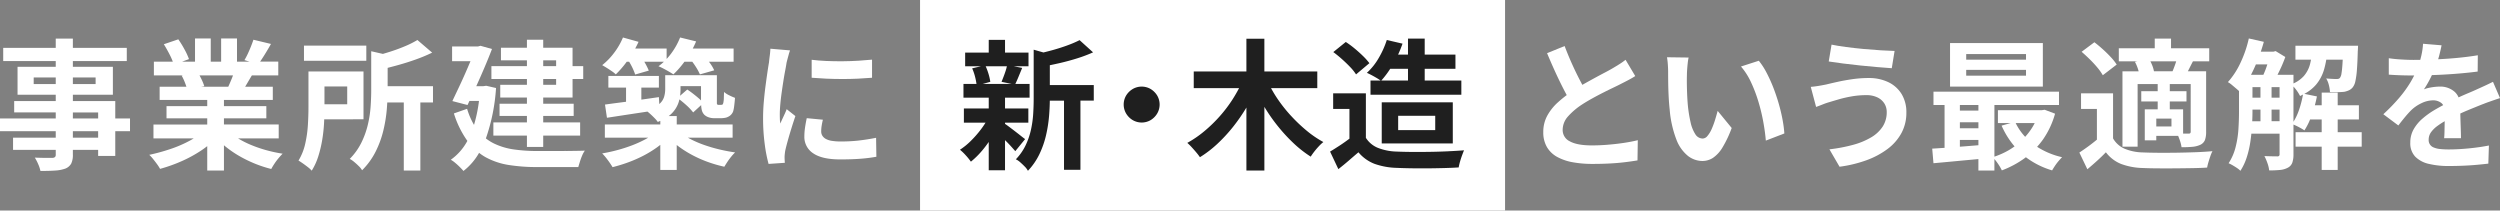 <svg id="キャッチコピー" xmlns="http://www.w3.org/2000/svg" xmlns:xlink="http://www.w3.org/1999/xlink" width="855" height="72" viewBox="0 0 855 72">
  <rect x="0" y="0" width="855" height="72" fill="#808080" stroke="none"/>
  <defs>
    <clipPath id="clip-path">
      <rect id="長方形_110" data-name="長方形 110" width="855" height="72" fill="none"/>
    </clipPath>
  </defs>
  <g id="グループ_104" data-name="グループ 104" clip-path="url(#clip-path)">
    <path id="パス_203" data-name="パス 203" d="M39.422,34.56h-14.5V32.4H38.606V22.848H24.921V20.88H43.36V16.369H24.921V13.2H19.063v3.168H1.1V20.88H19.063v1.968H6V32.4H19.063V34.56H4.85v3.889H19.063v2.063H0V44.88H19.063v2.208H4.466v4.176h14.6v1.584a1.139,1.139,0,0,1-.264.864,1.568,1.568,0,0,1-.936.288H16.494q-.984,0-2.185-.024t-2.4-.071a16.711,16.711,0,0,1,1.152,2.231,11.266,11.266,0,0,1,.768,2.328q3.072,0,5.114-.143a12.276,12.276,0,0,0,3.433-.672,4,4,0,0,0,1.969-1.681,6.812,6.812,0,0,0,.576-3.168V51.264h8.643v2.065h5.858V44.88h5.042V40.512H39.422ZM32.7,28.752H24.921V26.5H32.7ZM11.524,26.5h7.539v2.256H11.524Zm13.4,11.953h8.643v2.063H24.921Zm8.643,8.639H24.921V44.88h8.643Z" fill="#fff"/>
    <path id="パス_204" data-name="パス 204" d="M85.813,49.56A32.357,32.357,0,0,1,81.4,47.329H95.3V42.577H76.569V40.465h14.5V36.289h-14.5V34.177h16.71V29.665H83.82c.216-.356.438-.727.672-1.128.519-.889,1.067-1.813,1.635-2.76h9.025v-4.7H88.936c.459-.663.945-1.4,1.463-2.232q1.152-1.848,2.257-3.816l-6-1.44q-.336,1.008-.84,2.28t-1.08,2.5q-.576,1.224-1.152,2.184l1.727.528H81.035v-7.92H75.609v7.92H72.056v-7.92H66.678v7.92h-4.4l2.334-.864a22.866,22.866,0,0,0-1.537-3.336,33.923,33.923,0,0,0-2.113-3.432l-4.946,1.68q1.008,1.632,2.017,3.6a21.639,21.639,0,0,1,1.047,2.353H52.609v4.7h10.1l-.589.1a18.137,18.137,0,0,1,1.1,2.351c.211.538.376,1.007.518,1.441H54.577v4.512H70.855v2.112H56.93v4.176H70.855v2.112H52.465v4.752H66.231q-.681.414-1.426.815a41.756,41.756,0,0,1-6.6,2.832,65.329,65.329,0,0,1-7.179,1.969,13.344,13.344,0,0,1,1.32,1.44q.7.864,1.344,1.752a13.66,13.66,0,0,1,1.032,1.608,52.375,52.375,0,0,0,7.347-2.616,44.759,44.759,0,0,0,6.842-3.744c.684-.458,1.324-.933,1.945-1.415v8.351h5.714V49.676c.192.162.378.326.576.485a36.974,36.974,0,0,0,4.706,3.216,43.4,43.4,0,0,0,5.258,2.568,41.791,41.791,0,0,0,5.642,1.848q.432-.817,1.08-1.8a20.275,20.275,0,0,1,1.393-1.872q.744-.888,1.417-1.561a47.466,47.466,0,0,1-5.594-1.2,44.459,44.459,0,0,1-5.234-1.8M68.959,27.241c-.248-.526-.5-1.006-.754-1.464H79.669c-.131.354-.257.7-.411,1.08-.418,1.029-.821,1.96-1.21,2.808H68.729l1.117-.193a16.473,16.473,0,0,0-.888-2.231" transform="translate(0.019)" fill="#fff"/>
    <path id="パス_205" data-name="パス 205" d="M124.28,40.8V24.432H105.457v12.24q0,2.785-.192,6.025a39.89,39.89,0,0,1-.912,6.431,19.021,19.021,0,0,1-2.3,5.784q.576.336,1.465.96t1.753,1.3a8.214,8.214,0,0,1,1.3,1.2,21.207,21.207,0,0,0,2.257-4.945,40.577,40.577,0,0,0,1.344-5.664,52.086,52.086,0,0,0,.624-5.784c.021-.408.03-.782.046-1.176Zm-5.57-5.136h-7.779v-6.1h7.779Z" transform="translate(0.037)" fill="#fff"/>
    <rect id="長方形_108" data-name="長方形 108" width="21.32" height="5.185" transform="translate(103.958 15.6)" fill="#fff"/>
    <path id="パス_206" data-name="パス 206" d="M132.533,23.206c1.154-.3,2.32-.6,3.505-.933q3.121-.864,6.146-1.944A53.558,53.558,0,0,0,147.754,18l-5.042-4.321a32.111,32.111,0,0,1-4.154,2.088q-2.425,1.034-5.138,1.9-1.26.4-2.516.769l-3.99-.914v13.3q0,2.688-.216,5.735a38.147,38.147,0,0,1-.96,6.168,29.077,29.077,0,0,1-2.209,6.1,21.3,21.3,0,0,1-3.961,5.519,8.188,8.188,0,0,1,1.513,1.033q.84.695,1.609,1.464a6.273,6.273,0,0,1,1.1,1.391,24.469,24.469,0,0,0,4.634-6.384,33.471,33.471,0,0,0,2.641-7.223,48.065,48.065,0,0,0,1.176-7.248c.066-.8.116-1.573.159-2.328h5.651v23.28h5.666V35.041h4.322V29.472h-15.51Z" transform="translate(0.044)" fill="#fff"/>
    <path id="パス_207" data-name="パス 207" d="M193.574,51.624q-1.945.025-3.865.024h-5.954a56.829,56.829,0,0,1-7.995-.528,23.067,23.067,0,0,1-6.818-2.017,15.258,15.258,0,0,1-2.823-1.766A64.834,64.834,0,0,0,169.59,30.1l-3.361-.768-1.008.144h-2.393q1.495-3.3,2.9-6.6,1.417-3.336,2.473-6.12l-3.937-1.1-.864.24H154.56v5.04h6.284c-.529,1.256-1.089,2.566-1.7,3.96q-1.08,2.472-2.257,4.944t-2.233,4.728l5.186,1.344c.215-.452.436-.929.654-1.392h3.261a49.581,49.581,0,0,1-1.7,8.189,25.1,25.1,0,0,1-2.364-5.5l-4.514,1.584a33.056,33.056,0,0,0,4.606,9.393,18.792,18.792,0,0,1-5.662,6.447,9.343,9.343,0,0,1,1.465,1.032q.839.695,1.633,1.488t1.224,1.32a20.742,20.742,0,0,0,5.349-6.2,17.91,17.91,0,0,0,2.286,1.523,24.349,24.349,0,0,0,7.923,2.64,61.25,61.25,0,0,0,9.6.7h14.117q.24-.817.576-1.9a21.536,21.536,0,0,1,.768-2.088,7.6,7.6,0,0,1,.912-1.632q-1.056.048-2.761.072t-3.649.048" transform="translate(0.056)" fill="#fff"/>
    <path id="パス_208" data-name="パス 208" d="M180.148,22.609H168v4.416h12.148v1.968h-9.124v4.368h9.124v2.111h-9.363v4.177h9.363v2.208H168.671v4.512h11.477v3.887h5.569V46.369h12.629V41.857H185.717V39.649h10.42V35.472h-10.42V33.361h10.037V27.025H199.4V22.609h-3.649V16.321H185.717V13.584h-5.569v2.737h-8.883V20.64h8.883Zm9.987,6.384h-4.418V27.025h4.418Zm0-6.384h-4.418V20.64h4.418Z" transform="translate(0.061)" fill="#fff"/>
    <path id="パス_209" data-name="パス 209" d="M209.185,24.361a10.016,10.016,0,0,1,1.344,1.08,33.744,33.744,0,0,0,3.733-4.32h.838c.345.571.681,1.169,1,1.824a19.891,19.891,0,0,1,1.056,2.544l4.658-1.345a24.98,24.98,0,0,0-1.224-2.495c-.1-.185-.209-.35-.313-.528h6.684a18.282,18.282,0,0,1-1.834,1.536,18.167,18.167,0,0,1,1.681.792q.96.5,1.873,1.032t1.537.96a32.083,32.083,0,0,0,3.78-4.32h2.692c.42.557.834,1.14,1.234,1.776a17.261,17.261,0,0,1,1.368,2.544l4.9-1.392a14.362,14.362,0,0,0-1.513-2.544c-.1-.136-.193-.253-.29-.384h8.429V16.609H236.842c.419-.8.811-1.618,1.153-2.448l-5.474-1.344a23.8,23.8,0,0,1-3.049,5.472,21.76,21.76,0,0,1-1.561,1.87v-3.55H217.157c.414-.763.805-1.53,1.151-2.3l-5.33-1.487a23.558,23.558,0,0,1-3,5.208,22.6,22.6,0,0,1-4.105,4.248q.672.384,1.561.936t1.753,1.152" transform="translate(0.075)" fill="#fff"/>
    <path id="パス_210" data-name="パス 210" d="M240.9,49.632a37.185,37.185,0,0,1-4.514-1.9c-.416-.211-.81-.428-1.2-.649H250.48V42.576H231.369V39.7h-2.757a9.447,9.447,0,0,0,1.172-1.033,9.6,9.6,0,0,0,2.281-3.839c.082-.278.149-.557.214-.836.767.592,1.548,1.233,2.355,1.963a17.866,17.866,0,0,1,2.353,2.5l2.732-2.507a9.2,9.2,0,0,0,.221,1.715,3.487,3.487,0,0,0,.888,1.607,4.006,4.006,0,0,0,1.513.864,5.631,5.631,0,0,0,1.753.288h2.4a8.219,8.219,0,0,0,1.344-.12,3.4,3.4,0,0,0,1.2-.408,3.3,3.3,0,0,0,1.633-1.823,12.627,12.627,0,0,0,.36-1.945q.168-1.318.264-2.664a19.876,19.876,0,0,1-2.017-.887,7.51,7.51,0,0,1-1.729-1.128q-.048,1.2-.072,2.088a6.611,6.611,0,0,1-.12,1.271,1.792,1.792,0,0,1-.336.96,1.785,1.785,0,0,1-.288.072,1.954,1.954,0,0,1-.336.025h-.72c-.256,0-.416-.065-.48-.193a.755.755,0,0,1-.1-.48V25.728h-17.67v4.8a9.2,9.2,0,0,1-.408,2.687,5.357,5.357,0,0,1-1.621,2.371l-.132-2.371c-1.979.287-3.984.574-6,.86V29.952h6V25.968H207.985v3.984h6.05V34.8c-.62.082-1.251.167-1.849.243q-3,.385-5.354.72l.672,4.513q3.745-.577,8.5-1.3l5.354-.811c.289.229.607.494.984.835q.768.7,1.489,1.441a8.616,8.616,0,0,1,1.056,1.271c.306-.119.579-.25.864-.376v1.24H206.784v4.512H221.6q-.441.27-.917.529a38.659,38.659,0,0,1-4.466,2.04,51.24,51.24,0,0,1-5.09,1.655q-2.665.72-5.258,1.152a20.443,20.443,0,0,1,1.9,2.256,28.984,28.984,0,0,1,1.657,2.448,53.13,53.13,0,0,0,5.378-1.656,44.42,44.42,0,0,0,5.186-2.279,37.482,37.482,0,0,0,4.658-2.857q.572-.412,1.1-.837v8.589h5.618V49.591c.388.308.786.611,1.2.9A37.717,37.717,0,0,0,237.2,53.3a40.71,40.71,0,0,0,5.138,2.208,45.047,45.047,0,0,0,5.306,1.513q.432-.722,1.032-1.633t1.32-1.8a14.021,14.021,0,0,1,1.344-1.464q-2.689-.384-5.33-1.008a51.159,51.159,0,0,1-5.114-1.488m-1.224-20.16v4.877c-.21-.207-.425-.415-.672-.629q-.912-.791-1.993-1.632t-2.041-1.464l-2.454,2.133a14.637,14.637,0,0,0,.149-2.085v-1.2Z" transform="translate(0.075)" fill="#fff"/>
    <path id="パス_211" data-name="パス 211" d="M287.86,27.025q2.784,0,5.426-.12t4.85-.313V20.4q-1.921.192-4.562.359t-5.5.193q-2.857.024-5.618-.1t-4.97-.408v6.143q2.257.194,4.922.313t5.45.12" transform="translate(0.101)" fill="#fff"/>
    <path id="パス_212" data-name="パス 212" d="M268.275,38.952q-.384.843-.768,1.656t-.72,1.632a9.412,9.412,0,0,1-.168-1.584q-.024-.864-.024-1.535,0-1.441.168-3.36t.456-3.984q.288-2.064.6-4.056t.624-3.6q.311-1.608.456-2.616c.063-.289.168-.7.312-1.248s.3-1.1.456-1.681a13.686,13.686,0,0,1,.432-1.343l-6.722-.576q-.048,1.151-.216,2.424c-.113.849-.2,1.607-.264,2.28q-.242,1.392-.552,3.5t-.648,4.68q-.336,2.568-.576,5.351t-.24,5.472a66.031,66.031,0,0,0,.576,9.049,49.456,49.456,0,0,0,1.3,6.647l5.57-.383q-.048-.483-.072-1.032c-.017-.37-.024-.68-.024-.937a10.516,10.516,0,0,1,.072-1.056c.048-.448.1-.847.168-1.2q.288-1.295.84-3.288t1.248-4.248q.7-2.254,1.369-4.223l-2.977-2.352q-.288.768-.672,1.607" transform="translate(0.095)" fill="#fff"/>
    <path id="パス_213" data-name="パス 213" d="M293.527,48.073a55.4,55.4,0,0,1-6.05.312,18.967,18.967,0,0,1-3.1-.216,6.232,6.232,0,0,1-2.065-.672,3.142,3.142,0,0,1-1.176-1.105,2.712,2.712,0,0,1-.384-1.416,12.443,12.443,0,0,1,.144-1.9q.144-.936.432-2.136l-5.522-.528q-.386,1.825-.6,3.336a20.526,20.526,0,0,0-.216,2.9,6.647,6.647,0,0,0,3.025,5.784q3.025,2.088,9.219,2.088,4.08,0,7.083-.24a51.289,51.289,0,0,0,5.306-.672l-.1-6.481q-3.169.625-6,.937" transform="translate(0.1)" fill="#fff"/>
    <path id="パス_214" data-name="パス 214" d="M549.536,49.512q-2.809.218-5.307.216-4.994,0-7.49-1.367a4.27,4.27,0,0,1-2.5-3.912,6.908,6.908,0,0,1,1.849-4.657,23.807,23.807,0,0,1,4.826-4.08q1.633-1.055,3.505-2.088t3.72-1.967q1.849-.936,3.457-1.7t2.713-1.343q1.345-.673,2.522-1.3t2.232-1.3l-3.312-5.567a23.094,23.094,0,0,1-2.018,1.439q-1.056.673-2.448,1.488-1.056.624-2.665,1.464t-3.457,1.849q-1.85,1.008-3.77,2.088c-.144.081-.28.166-.423.248-.291-.552-.587-1.118-.9-1.713q-1.322-2.544-2.642-5.472t-2.52-6.1l-6,2.449q1.3,3.12,2.688,6.168t2.785,5.783c.423.831.838,1.62,1.248,2.378-1.054.8-2.059,1.616-3,2.47a17.311,17.311,0,0,0-3.673,4.608,11.542,11.542,0,0,0-1.344,5.568,9.884,9.884,0,0,0,1.271,5.184,9.213,9.213,0,0,0,3.554,3.36,17.552,17.552,0,0,0,5.329,1.8,37.393,37.393,0,0,0,6.651.553q3.121,0,5.882-.145t5.137-.431q2.377-.289,4.395-.624l.1-6.913q-2.114.53-4.85.936t-5.546.624" transform="translate(0.192)" fill="#fff"/>
    <path id="パス_215" data-name="パス 215" d="M586.35,40.993a28.393,28.393,0,0,1-1.151,3.1,9.433,9.433,0,0,1-1.441,2.376,2.2,2.2,0,0,1-1.608.912,3,3,0,0,1-2.545-1.464,12.255,12.255,0,0,1-1.634-4.1,46.1,46.1,0,0,1-.96-6.095q-.144-1.729-.216-3.48T576.7,28.8q-.026-1.68.023-3.264c0-.448.024-1.023.072-1.729s.113-1.422.193-2.159a18,18,0,0,1,.311-1.968l-7.394-.1a25.125,25.125,0,0,1,.288,2.5c.063.929.1,1.727.1,2.4q0,1.44.025,3.648t.143,4.656q.12,2.448.361,4.656a36.871,36.871,0,0,0,2.3,10.3,13.13,13.13,0,0,0,3.961,5.592A8.128,8.128,0,0,0,582,55.056a6.618,6.618,0,0,0,3.65-1.08,11.272,11.272,0,0,0,3.24-3.551,37.875,37.875,0,0,0,3.145-6.648l-4.8-5.856q-.386,1.44-.889,3.072" transform="translate(0.207)" fill="#fff"/>
    <path id="パス_216" data-name="パス 216" d="M608.07,35.3q-.819-2.808-1.873-5.5a49.392,49.392,0,0,0-2.306-5.04,23.915,23.915,0,0,0-2.594-3.984l-6.1,1.968a23.019,23.019,0,0,1,3.431,5.376,48.454,48.454,0,0,1,2.522,6.624,62.722,62.722,0,0,1,1.681,6.96q.624,3.456.864,6.384l6.338-2.447a40.606,40.606,0,0,0-.649-4.872q-.5-2.666-1.318-5.473" transform="translate(0.217)" fill="#fff"/>
    <path id="パス_217" data-name="パス 217" d="M635.956,22.392q3.027.313,5.858.553t4.946.384l.96-5.905q-1.873-.047-4.682-.216t-5.906-.456q-3.1-.288-6-.672t-4.97-.816l-.96,5.761q2.113.334,4.922.695t5.834.672" transform="translate(0.227)" fill="#fff"/>
    <path id="パス_218" data-name="パス 218" d="M645.586,28.1a15.242,15.242,0,0,0-6.746-1.415,38.664,38.664,0,0,0-5.474.384q-2.69.384-4.97.887t-4.057.937q-1.152.24-2.593.479t-2.689.336l1.825,6.865q1.056-.384,2.329-.888a21.831,21.831,0,0,1,2.329-.792q1.248-.384,3.145-.937a42.087,42.087,0,0,1,4.322-.984,28.659,28.659,0,0,1,5.018-.432,8.483,8.483,0,0,1,3.865.792,5.689,5.689,0,0,1,2.353,2.088,5.409,5.409,0,0,1,.792,2.88,9.008,9.008,0,0,1-1.368,4.969,11.88,11.88,0,0,1-3.936,3.695,24.643,24.643,0,0,1-6.2,2.569,54.093,54.093,0,0,1-8.091,1.536l3.457,5.952a43.376,43.376,0,0,0,9.171-2.208,27.865,27.865,0,0,0,7.251-3.864,16.856,16.856,0,0,0,4.754-5.449,14.447,14.447,0,0,0,1.681-6.96,11.9,11.9,0,0,0-1.633-6.383,10.74,10.74,0,0,0-4.538-4.057" transform="translate(0.225)" fill="#fff"/>
    <path id="パス_219" data-name="パス 219" d="M698.511,47.64a29.257,29.257,0,0,0,4.081-8.76l-3.552-1.344-.961.144H683.049V42.1h4.323l-3.074.864a28.613,28.613,0,0,0,4.44,7.1,23.785,23.785,0,0,1-2.158,1.4,26.49,26.49,0,0,1-4.731,2.108V35.9h22.088V31.344H661.009V35.9H664.8V50.56c-1.527.106-2.938.2-4.226.272l.432,4.993q3.792-.338,8.571-.792c2.248-.216,4.523-.421,6.794-.628v3.916h5.474v-3.93A17.938,17.938,0,0,1,683,55.9a15.67,15.67,0,0,1,1.393,2.376,33.211,33.211,0,0,0,7.9-4.248c.111-.081.213-.174.322-.257a27.761,27.761,0,0,0,8.97,4.5q.381-.673.96-1.536a17.415,17.415,0,0,1,1.248-1.657q.671-.792,1.2-1.32a26.491,26.491,0,0,1-8.541-3.55,28.276,28.276,0,0,0,2.059-2.57m-22.136-9.815h-6.338V35.9h6.338Zm-6.338,3.983h6.338v2.064h-6.338Zm2.4,8.184c-.821.065-1.61.125-2.4.185v-2.32h6.338v1.815c-1.313.107-2.634.218-3.937.32m23.192-7.9c-.273.538-.563,1.069-.887,1.584a22.839,22.839,0,0,1-2.375,3.123,19.117,19.117,0,0,1-3.245-4.707Z" transform="translate(0.24)" fill="#fff"/>
    <path id="パス_220" data-name="パス 220" d="M698.413,14.737H666.672v14.88h31.741ZM692.65,25.872H672.2V23.9H692.65Zm0-5.471H672.2v-1.92H692.65Z" transform="translate(0.243)" fill="#fff"/>
    <path id="パス_221" data-name="パス 221" d="M744.133,52.224q-3.339.048-6.386.024t-5.21-.12a16.9,16.9,0,0,1-6.194-1.271,8.354,8.354,0,0,1-3.937-3.529V31.92H711.457v5.328h5.426V47.761c-.894.74-1.811,1.463-2.761,2.159q-1.706,1.25-3.241,2.256l2.737,5.712q1.825-1.536,3.385-2.952t2.953-2.856a12.208,12.208,0,0,0,5.186,3.985,22.755,22.755,0,0,0,7.347,1.391q2.207.1,5.09.121t5.954,0q3.072-.025,5.954-.073t5.09-.192a17.275,17.275,0,0,1,.456-1.871q.312-1.058.672-2.089a11.717,11.717,0,0,1,.7-1.655q-2.546.24-5.738.359t-6.53.168" transform="translate(0.259)" fill="#fff"/>
    <path id="パス_222" data-name="パス 222" d="M717.051,23.113a18.026,18.026,0,0,1,1.85,2.615l4.754-3.647a18.421,18.421,0,0,0-2.018-2.544q-1.248-1.344-2.736-2.689t-2.882-2.4l-4.369,3.264q1.343,1.152,2.784,2.568a38.529,38.529,0,0,1,2.617,2.832" transform="translate(0.259)" fill="#fff"/>
    <path id="パス_223" data-name="パス 223" d="M729.89,21.168A14.428,14.428,0,0,1,730.9,23.52c.1.311.176.586.25.864h-5.532V50.161H730.8V28.752h6.866V31.2h-5.618v3.5h5.618v2.687h-4.418V48h3.936V46.464h7.474c.192.454.383.939.569,1.489a13.123,13.123,0,0,1,.6,2.4q2.111,0,3.7-.144a8.068,8.068,0,0,0,2.785-.719,3.133,3.133,0,0,0,1.537-1.656,8.315,8.315,0,0,0,.383-2.808V24.384h-6.25c.144-.279.288-.558.441-.864q.6-1.2,1.294-2.544h5.572V16.512H742.23V13.2h-5.569v3.311H724.369v4.464h6.35Zm12.486,22.081h-5.187V40.561h5.187Zm6.578,1.727a.849.849,0,0,1-.144.553.751.751,0,0,1-.577.168h-1.585c-.093,0-.192-.006-.287-.006v-8.3H741.8V34.705h5.714V31.2H741.8V28.752h7.155ZM743.624,22.1c-.294.837-.588,1.591-.881,2.28h-6.354a10.55,10.55,0,0,0-.615-2.088,14.087,14.087,0,0,0-.607-1.32h8.828c-.11.356-.229.726-.37,1.128" transform="translate(0.264)" fill="#fff"/>
    <path id="パス_224" data-name="パス 224" d="M799.215,40.848h7.251V36h-7.251V31.68h-5.474V36h-2.332q.4-1.5.7-3.024l-4.3-.877a13.61,13.61,0,0,0,4.008-3.154,14.168,14.168,0,0,0,2.761-5.256,30.816,30.816,0,0,0,.732-3.288h5.622c-.028.553-.057,1.077-.088,1.535q-.144,2.113-.336,3.192a3.258,3.258,0,0,1-.48,1.416.946.946,0,0,1-.552.408,3.346,3.346,0,0,1-.744.073c-.32,0-.785-.017-1.393-.049s-1.3-.079-2.064-.144a7.786,7.786,0,0,1,.911,2.233,12.067,12.067,0,0,1,.384,2.424q1.489.048,2.785.023t2.113-.12a7.535,7.535,0,0,0,1.633-.527,3.643,3.643,0,0,0,1.3-1.057,5.026,5.026,0,0,0,.864-2.064,27.538,27.538,0,0,0,.528-3.936q.191-2.495.288-6.288c.032-.319.064-.944.1-1.871H784.761V20.4h5.331c-.112.553-.22,1.11-.361,1.632a10.126,10.126,0,0,1-2.065,3.935,10.559,10.559,0,0,1-3.577,2.569V25.584h-5.458q.3-.589.608-1.223a47.649,47.649,0,0,0,2.065-4.872l-3.313-2.017-.72.192h-4.354q.564-1.667,1.04-3.36l-5.138-1.151a39.2,39.2,0,0,1-2.833,8.279,26.79,26.79,0,0,1-4.322,6.648,8.439,8.439,0,0,1,1.393.985l1.537,1.3c.345.291.62.537.864.763v7.132q0,2.689-.191,5.832a33.865,33.865,0,0,1-.961,6.193,18.183,18.183,0,0,1-2.4,5.544,12.165,12.165,0,0,1,1.368.695q.792.458,1.537.961a6.108,6.108,0,0,1,1.128.935,19.226,19.226,0,0,0,2.162-4.584,32.837,32.837,0,0,0,1.223-5.232c.147-.975.266-1.942.366-2.9h9.646v6.96a.928.928,0,0,1-.168.647.841.841,0,0,1-.6.168q-.48,0-1.729-.023t-2.689-.073a16.054,16.054,0,0,1,1.032,2.4,10.666,10.666,0,0,1,.6,2.5,35.774,35.774,0,0,0,3.793-.169,6.829,6.829,0,0,0,2.641-.792,3.138,3.138,0,0,0,1.489-1.728,8.762,8.762,0,0,0,.384-2.832V42.593c.276.122.573.256.912.415q.816.385,1.585.817t1.248.767a22.552,22.552,0,0,0,1.944-3.744h3.962v4.368h-8.931V50.16h8.931v7.968h5.474V50.16h8.211V45.216h-8.211ZM770.068,38.3v-.815h2.737v3.983h-2.817c.047-1.1.08-2.166.08-3.168m0-8.5H772.8v3.6h-2.736Zm6.53,0h2.737v3.6H776.6Zm-6.53-4.224h-.5q.881-1.7,1.667-3.551h3.919c-.224.668-.443,1.339-.7,1.992-.216.553-.435,1.066-.656,1.559Zm6.53,11.9h2.737v3.983H776.6Zm9.363.191a18.948,18.948,0,0,1-1.873,3.977V29.6a11.751,11.751,0,0,1,.936,1.121,13.235,13.235,0,0,1,1.32,2.112c.352-.157.668-.33,1-.5a35.06,35.06,0,0,1-1.38,5.346" transform="translate(0.277)" fill="#fff"/>
    <path id="パス_225" data-name="パス 225" d="M848.989,35.569q.816-.336,1.849-.7t2.065-.72c.688-.24,1.288-.439,1.8-.6l-2.4-5.567q-1.346.672-2.641,1.272t-2.69,1.224q-1.441.672-3,1.319t-3.337,1.464c-.031.015-.068.034-.1.048a5.331,5.331,0,0,0-1.411-1.968,7.389,7.389,0,0,0-5.018-1.727,16.2,16.2,0,0,0-1.85.12,18.941,18.941,0,0,0-1.993.336,7.954,7.954,0,0,0-1.585.5,33.716,33.716,0,0,0,1.994-3.384c.263-.507.506-1,.746-1.5,1.345-.047,2.718-.1,4.151-.184q3.048-.167,6-.431t5.5-.6l.048-5.568q-3.505.576-7.4.935c-2.083.193-4.132.327-6.164.426.149-.486.288-.96.4-1.409q.527-2.064.768-3.36l-6.338-.529a24.394,24.394,0,0,1-.553,3.912c-.117.541-.26,1.065-.4,1.589-.791.012-1.567.02-2.308.02q-1.825,0-4.226-.145t-4.227-.431v5.616q1.344.1,2.833.168t2.906.095q1.415.026,2.377.025l.572,0c-.4.784-.821,1.569-1.292,2.353a40.522,40.522,0,0,1-3.865,5.329,64.182,64.182,0,0,1-5.4,5.568l5.138,3.84q1.248-1.632,2.329-2.928t2.137-2.353a13.105,13.105,0,0,1,3.432-2.328,9.3,9.3,0,0,1,4.058-.983,4.518,4.518,0,0,1,2.713.888,2.518,2.518,0,0,1,.657.759c-.993.534-1.995,1.088-3.011,1.689a27.673,27.673,0,0,0-4.1,2.952,13.7,13.7,0,0,0-3,3.648,9.063,9.063,0,0,0-1.128,4.511,6.618,6.618,0,0,0,1.7,4.824,9.449,9.449,0,0,0,4.682,2.473,28.664,28.664,0,0,0,6.722.72q2.3,0,4.826-.1t4.874-.312q2.351-.216,3.889-.409l.192-6.191q-3.169.624-6.866.983t-6.77.361a28.03,28.03,0,0,1-3.073-.145,7.332,7.332,0,0,1-2.161-.527,2.664,2.664,0,0,1-1.729-2.689,4.3,4.3,0,0,1,.768-2.471,9.632,9.632,0,0,1,2.257-2.233,26.328,26.328,0,0,1,2.454-1.589c-.009.494-.019.981-.03,1.494q-.024,1.25-.047,2.376c-.017.752-.056,1.4-.121,1.944h5.763q0-1.153-.049-2.592t-.1-2.952q-.049-1.513-.073-2.9v-.006c.808-.364,1.618-.727,2.4-1.05q3.144-1.3,5.45-2.208" transform="translate(0.296)" fill="#fff"/>
    <rect id="長方形_109" data-name="長方形 109" width="200.073" height="72" transform="translate(314.658)" fill="#fff"/>
    <path id="パス_226" data-name="パス 226" d="M349.055,46.489q-.936-.744-2.089-1.632T344.781,43.2c-.474-.353-.862-.624-1.176-.825v-.423h7.971V37.1H343.6V33.409h8.4V28.7H347.13c.32-.657.664-1.429,1.036-2.328l1.3-3.143-2.935-.576h5.1V18H343.6V13.632h-5.57V18h-8.067v4.657h5.445l-3.044.719a18.155,18.155,0,0,1,1.032,3.048,21.04,21.04,0,0,1,.442,2.28h-4.452v4.7h8.643V37.1h-8.5v4.849h7.406q-.689,1.119-1.524,2.231a36,36,0,0,1-3.481,3.984,23.165,23.165,0,0,1-3.745,3.048,17.162,17.162,0,0,1,2.017,1.945,21.321,21.321,0,0,1,1.729,2.135,28.43,28.43,0,0,0,3.841-3.792c.793-.932,1.537-1.926,2.257-2.951v9.671h5.57V47.932c.041.041.078.076.12.116q1.032,1.008,1.921,1.992T347.11,51.7l3.361-4.128q-.48-.336-1.417-1.08M337.939,25.224a20.118,20.118,0,0,0-.96-2.567h7.255a13.829,13.829,0,0,1-.388,1.463q-.336,1.033-.72,2.041t-.72,1.824l3.456.719h-9.885l2.587-.719a17.617,17.617,0,0,0-.624-2.761" transform="translate(0.119)" fill="#1f1f1f"/>
    <path id="パス_227" data-name="パス 227" d="M358.915,22.309c1.168-.242,2.355-.5,3.577-.78q3-.7,5.882-1.609a48.633,48.633,0,0,0,5.33-2.015l-4.61-4.177a37.005,37.005,0,0,1-4.009,1.728q-2.329.866-4.97,1.609c-1.135.32-2.262.608-3.384.881l-3.338-.954V33.744q0,2.5-.168,5.208a35.725,35.725,0,0,1-.768,5.449,24.483,24.483,0,0,1-1.825,5.3,18.282,18.282,0,0,1-3.337,4.777,6.459,6.459,0,0,1,1.513,1.031q.792.7,1.537,1.464a6.013,6.013,0,0,1,1.08,1.44,22.19,22.19,0,0,0,3.937-5.712,31.206,31.206,0,0,0,2.257-6.456,45.925,45.925,0,0,0,1.032-6.528c.157-1.905.241-3.667.257-5.3h4.857V58.08h5.618V34.416h4.562V29.088H358.915Z" transform="translate(0.126)" fill="#1f1f1f"/>
    <path id="パス_228" data-name="パス 228" d="M393.4,30.456a6.085,6.085,0,0,0-6.17,0A6.543,6.543,0,0,0,385,32.664a6.079,6.079,0,0,0,0,6.168,6.447,6.447,0,0,0,2.233,2.232,6.085,6.085,0,0,0,6.17,0,6.542,6.542,0,0,0,2.209-2.232,6.079,6.079,0,0,0,0-6.168,6.642,6.642,0,0,0-2.209-2.208" transform="translate(0.14)" fill="#1f1f1f"/>
    <path id="パス_229" data-name="パス 229" d="M441.412,39.649a50.419,50.419,0,0,1-4.586-5.761,41.9,41.9,0,0,1-2.278-3.744h15.819V24.432h-18.1V13.249h-6.145V24.432H408.112v5.712h15.5c-.644,1.238-1.349,2.47-2.132,3.7A46.961,46.961,0,0,1,417,39.768a48.69,48.69,0,0,1-5.306,5.137,36.845,36.845,0,0,1-5.786,3.96,18.014,18.014,0,0,1,1.489,1.464q.816.888,1.585,1.8a19.443,19.443,0,0,1,1.248,1.632,37.79,37.79,0,0,0,5.978-4.584,53.434,53.434,0,0,0,5.378-5.832,60.27,60.27,0,0,0,4.538-6.57V58.321h6.145V36.538c.018.029.032.058.049.087a58.716,58.716,0,0,0,4.658,6.648,57.515,57.515,0,0,0,5.33,5.76,39.039,39.039,0,0,0,5.81,4.536q.48-.768,1.224-1.729t1.585-1.847a14.211,14.211,0,0,1,1.513-1.416,35.425,35.425,0,0,1-5.714-3.888,54.15,54.15,0,0,1-5.306-5.04" transform="translate(0.148)" fill="#1f1f1f"/>
    <path id="パス_230" data-name="パス 230" d="M468.88,25.68q.912.48,1.8,1.009c.529.314.962.6,1.326.863h-3.462V32.4h31.067V27.552H487.079V23.52h10.515V18.672H487.079V13.2h-5.715v5.471h-3.387a37.9,37.9,0,0,0,1.516-3.744l-5.378-1.248a30.545,30.545,0,0,1-2.785,6.193,20.879,20.879,0,0,1-4.034,5.04c.448.191.976.448,1.585.767m6.407-2.16h6.077v4.032h-9.136a31.181,31.181,0,0,0,3.059-4.032" transform="translate(0.17)" fill="#1f1f1f"/>
    <path id="パス_231" data-name="パス 231" d="M461.609,22.945a16.243,16.243,0,0,1,1.993,2.5l4.563-3.841A21.305,21.305,0,0,0,466,19.176q-1.346-1.318-2.881-2.591a32.207,32.207,0,0,0-3.026-2.233l-4.273,3.456q1.441,1.057,2.976,2.425t2.809,2.712" transform="translate(0.166)" fill="#1f1f1f"/>
    <path id="パス_232" data-name="パス 232" d="M495.031,51.744q-3.1.144-6.314.192t-6.122.025q-2.905-.025-5.018-.121a18.853,18.853,0,0,1-6.434-1.247,8.723,8.723,0,0,1-4.178-3.457V31.921H455.776v5.328h5.57V47.42c-1,.761-2.041,1.5-3.121,2.212q-1.826,1.2-3.505,2.208l2.833,6q1.969-1.538,3.625-2.975t3.241-2.785a13.561,13.561,0,0,0,5.522,3.96,24.522,24.522,0,0,0,7.539,1.368q2.161.1,4.9.144t5.666.024q2.928-.026,5.714-.1t4.945-.216a18.809,18.809,0,0,1,.456-1.968q.312-1.106.7-2.16t.672-1.727q-2.4.192-5.5.335" transform="translate(0.165)" fill="#1f1f1f"/>
    <path id="パス_233" data-name="パス 233" d="M496.681,34.993h-24.3V49.056h24.3ZM478,39.6h12.677v4.9H478Z" transform="translate(0.172)" fill="#1f1f1f"/>
  </g>
</svg>

